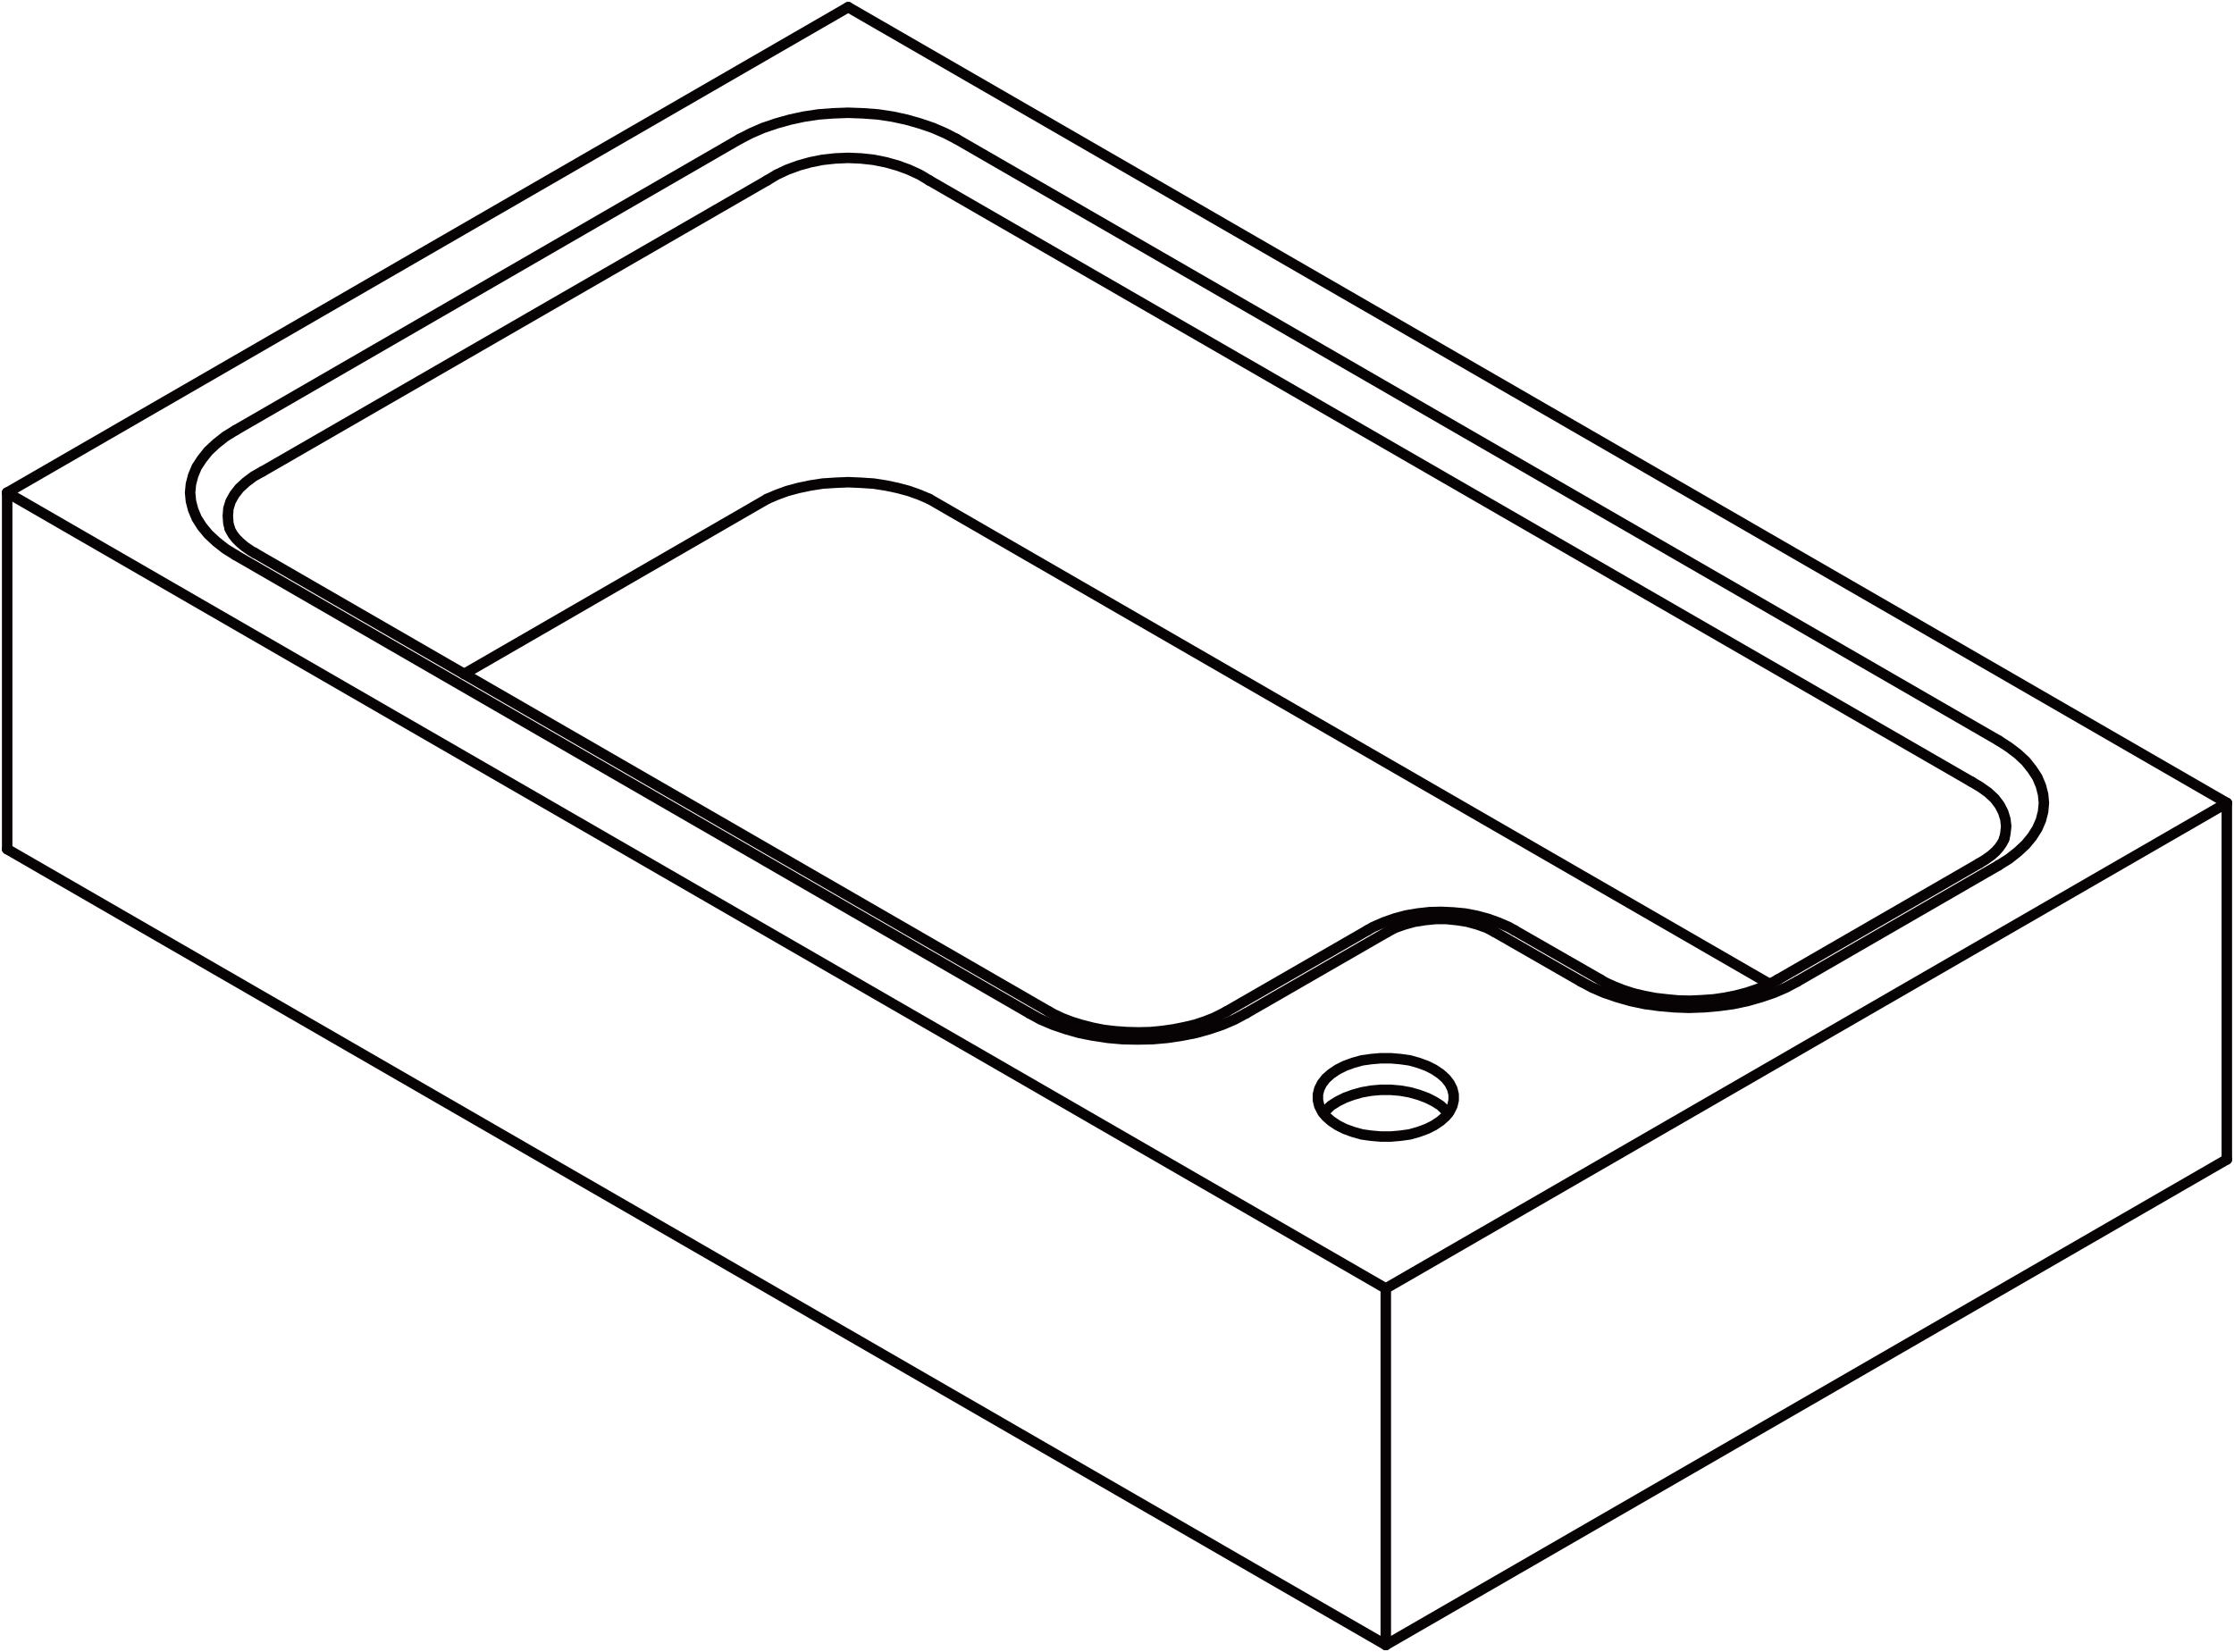 <svg xmlns="http://www.w3.org/2000/svg" width="170.476" height="126.093" viewBox="0 0 170.476 126.093">
  <g id="DY-B5016" transform="translate(0.547 0.546)">
    <line id="直线_699" data-name="直线 699" y1="13.352" x2="23.115" transform="translate(34.871 37.538)" fill="none" stroke="#070203" stroke-linecap="round" stroke-linejoin="round" stroke-width="0.8"/>
    <path id="路径_4492" data-name="路径 4492" d="M342.044,381.5l-.672.378-.588.441-.5.462-.378.483-.294.525-.168.546-.042.567.042.567.1.378" transform="translate(-322.563 -346.065)" fill="none" stroke="#070203" stroke-linecap="round" stroke-linejoin="round" stroke-width="0.8"/>
    <line id="直线_700" data-name="直线 700" x2="64.117" y2="37.013" transform="translate(70.372 37.538)" fill="none" stroke="#070203" stroke-linecap="round" stroke-linejoin="round" stroke-width="0.8"/>
    <path id="路径_4493" data-name="路径 4493" d="M383.89,393.344l.084-.4.063-.567-.063-.546-.168-.546-.273-.525-.378-.5-.5-.462-.588-.42-.672-.4" transform="translate(-231.492 -329.857)" fill="none" stroke="#070203" stroke-linecap="round" stroke-linejoin="round" stroke-width="0.8"/>
    <path id="路径_4494" data-name="路径 4494" d="M364.772,375.672l-.735-.441-.819-.378-.861-.315-.9-.252-.945-.189-.966-.105-.966-.042-.987.042-.966.105-.945.189-.9.252-.861.315-.8.378-.735.441" transform="translate(-294.399 -362.446)" fill="none" stroke="#070203" stroke-linecap="round" stroke-linejoin="round" stroke-width="0.8"/>
    <path id="路径_4495" data-name="路径 4495" d="M352.385,383.043l.735-.315.8-.294.861-.231.9-.189.945-.147.966-.063.987-.042.966.042.966.063.945.147.9.189.861.231.819.294.735.315" transform="translate(-294.399 -345.505)" fill="none" stroke="#070203" stroke-linecap="round" stroke-linejoin="round" stroke-width="0.8"/>
    <line id="直线_701" data-name="直线 701" x1="38.504" y2="22.212" transform="translate(19.482 13.226)" fill="none" stroke="#070203" stroke-linecap="round" stroke-linejoin="round" stroke-width="0.8"/>
    <line id="直线_702" data-name="直线 702" x1="79.526" y1="45.894" transform="translate(70.372 13.226)" fill="none" stroke="#070203" stroke-linecap="round" stroke-linejoin="round" stroke-width="0.8"/>
    <path id="路径_4496" data-name="路径 4496" d="M375.313,398.182l-.189-.21-.4-.378-.5-.315-.546-.273-.63-.231-.672-.189-.714-.126-.735-.063h-.756l-.735.063-.714.126-.672.189-.63.231-.546.273-.5.315-.4.378-.189.21" transform="translate(-265.346 -313.764)" fill="none" stroke="#070203" stroke-linecap="round" stroke-linejoin="round" stroke-width="0.8"/>
    <line id="直线_703" data-name="直线 703" y1="37.055" x2="64.18" transform="translate(105.202 87.945)" fill="none" stroke="#070203" stroke-linecap="round" stroke-linejoin="round" stroke-width="0.8"/>
    <line id="直线_704" data-name="直线 704" y1="27.209" transform="translate(169.382 60.736)" fill="none" stroke="#070203" stroke-linecap="round" stroke-linejoin="round" stroke-width="0.8"/>
    <line id="直线_705" data-name="直线 705" y1="27.209" transform="translate(0 37.055)" fill="none" stroke="#070203" stroke-linecap="round" stroke-linejoin="round" stroke-width="0.8"/>
    <line id="直线_706" data-name="直线 706" x2="105.202" y2="60.736" transform="translate(0 64.263)" fill="none" stroke="#070203" stroke-linecap="round" stroke-linejoin="round" stroke-width="0.8"/>
    <line id="直线_707" data-name="直线 707" y1="27.209" transform="translate(105.202 97.791)" fill="none" stroke="#070203" stroke-linecap="round" stroke-linejoin="round" stroke-width="0.8"/>
    <line id="直线_708" data-name="直线 708" x2="79.526" y2="45.914" transform="translate(72.43 10.056)" fill="none" stroke="#070203" stroke-linecap="round" stroke-linejoin="round" stroke-width="0.8"/>
    <path id="路径_4497" data-name="路径 4497" d="M382.041,387.983l.777.5.693.525.609.567.483.609.4.609.273.651.168.651.063.651-.063.672-.168.651-.273.63-.4.63-.483.588-.609.567-.693.546-.777.483" transform="translate(-230.084 -332.013)" fill="none" stroke="#070203" stroke-linecap="round" stroke-linejoin="round" stroke-width="0.8"/>
    <line id="直线_709" data-name="直线 709" x1="15.347" y2="8.86" transform="translate(136.609 65.502)" fill="none" stroke="#070203" stroke-linecap="round" stroke-linejoin="round" stroke-width="0.8"/>
    <path id="路径_4498" data-name="路径 4498" d="M388.506,393.787l-.861.462-.924.4-.987.336-1.029.294-1.092.231-1.092.147-1.134.1-1.155.042-1.134-.042-1.134-.1-1.092-.147-1.092-.231-1.029-.294-.987-.336-.924-.4-.861-.462" transform="translate(-251.896 -319.426)" fill="none" stroke="#070203" stroke-linecap="round" stroke-linejoin="round" stroke-width="0.8"/>
    <line id="直线_710" data-name="直线 710" x1="6.55" y1="3.758" transform="translate(113.537 70.604)" fill="none" stroke="#070203" stroke-linecap="round" stroke-linejoin="round" stroke-width="0.8"/>
    <path id="路径_4499" data-name="路径 4499" d="M375.563,393.291l-.63-.336-.714-.252-.756-.21-.8-.126-.819-.084h-.819l-.819.084-.8.126-.756.21-.714.252-.63.336" transform="translate(-262.026 -322.688)" fill="none" stroke="#070203" stroke-linecap="round" stroke-linejoin="round" stroke-width="0.8"/>
    <line id="直线_711" data-name="直线 711" x1="10.749" y2="6.193" transform="translate(94.537 70.604)" fill="none" stroke="#070203" stroke-linecap="round" stroke-linejoin="round" stroke-width="0.8"/>
    <path id="路径_4500" data-name="路径 4500" d="M375.228,394.556l-.861.462-.924.4-.987.336-1.05.294-1.071.21-1.113.168-1.134.1-1.134.021-1.134-.021-1.134-.1-1.113-.168-1.071-.21-1.029-.294-.987-.336-.945-.4-.84-.462" transform="translate(-280.691 -317.759)" fill="none" stroke="#070203" stroke-linecap="round" stroke-linejoin="round" stroke-width="0.8"/>
    <line id="直线_712" data-name="直线 712" x1="60.59" y1="34.976" transform="translate(17.425 41.821)" fill="none" stroke="#070203" stroke-linecap="round" stroke-linejoin="round" stroke-width="0.8"/>
    <path id="路径_4501" data-name="路径 4501" d="M341.956,390.041l-.777-.483-.693-.546-.609-.567-.483-.588-.4-.63-.273-.651-.168-.651-.063-.651.063-.651.168-.651.273-.651.4-.609.483-.609.609-.567.693-.546.777-.483" transform="translate(-324.53 -348.221)" fill="none" stroke="#070203" stroke-linecap="round" stroke-linejoin="round" stroke-width="0.8"/>
    <line id="直线_713" data-name="直线 713" y1="22.233" x2="38.483" transform="translate(17.425 10.056)" fill="none" stroke="#070203" stroke-linecap="round" stroke-linejoin="round" stroke-width="0.8"/>
    <path id="路径_4502" data-name="路径 4502" d="M351.729,374.859l.861-.441.924-.4.987-.336,1.05-.294,1.071-.231,1.113-.168,1.113-.084,1.155-.042,1.134.042,1.134.084,1.113.168,1.071.231,1.029.294.987.336.924.4.861.441" transform="translate(-295.821 -364.802)" fill="none" stroke="#070203" stroke-linecap="round" stroke-linejoin="round" stroke-width="0.8"/>
    <path id="路径_4503" data-name="路径 4503" d="M367.161,400.758l.546.273.63.231.672.189.714.1.735.063h.756l.735-.063.714-.1.672-.189.63-.231.546-.273.5-.336.4-.357.294-.378.21-.42.1-.42v-.441l-.1-.42-.21-.42-.294-.378-.4-.357-.5-.336-.546-.273-.63-.231-.672-.189-.714-.1-.735-.063h-.756l-.735.063-.714.1-.672.189-.63.231-.546.273-.5.336-.4.357-.294.378-.21.42-.1.42v.441l.1.42.21.42.294.378.4.357.5.336" transform="translate(-265.633 -315.417)" fill="none" stroke="#070203" stroke-linecap="round" stroke-linejoin="round" stroke-width="0.8"/>
    <line id="直线_714" data-name="直线 714" x1="64.18" y2="37.055" stroke-width="0.8" stroke="#070203" stroke-linecap="round" stroke-linejoin="round" fill="none"/>
    <line id="直线_715" data-name="直线 715" x2="105.202" y2="60.736" transform="translate(0 37.055)" fill="none" stroke="#070203" stroke-linecap="round" stroke-linejoin="round" stroke-width="0.8"/>
    <line id="直线_716" data-name="直线 716" y1="37.055" x2="64.18" transform="translate(105.202 60.736)" fill="none" stroke="#070203" stroke-linecap="round" stroke-linejoin="round" stroke-width="0.8"/>
    <line id="直线_717" data-name="直线 717" x1="105.202" y1="60.736" transform="translate(64.18)" fill="none" stroke="#070203" stroke-linecap="round" stroke-linejoin="round" stroke-width="0.8"/>
    <path id="路径_4504" data-name="路径 4504" d="M341.377,384.765l-.294-.168-.462-.315-.4-.336-.294-.294-.231-.294-.147-.252-.105-.21v-.021" transform="translate(-322.462 -343.091)" fill="none" stroke="#070203" stroke-linecap="round" stroke-linejoin="round" stroke-width="0.8"/>
    <path id="路径_4505" data-name="路径 4505" d="M383.481,390.355l-.042.126-.126.231-.189.273-.273.315-.357.315-.441.315-.483.294" transform="translate(-231.104 -326.869)" fill="none" stroke="#070203" stroke-linecap="round" stroke-linejoin="round" stroke-width="0.8"/>
    <path id="路径_4506" data-name="路径 4506" d="M378.074,393.518l-.441-.252-.777-.336-.819-.294-.861-.231-.882-.168-.9-.084-.9-.042-.9.021-.9.1-.882.147-.861.231-.84.294-.819.357-.441.252" transform="translate(-263.047 -323.061)" fill="none" stroke="#070203" stroke-linecap="round" stroke-linejoin="round" stroke-width="0.8"/>
    <line id="直线_718" data-name="直线 718" x1="6.55" y1="3.758" transform="translate(115.027 70.457)" fill="none" stroke="#070203" stroke-linecap="round" stroke-linejoin="round" stroke-width="0.8"/>
    <line id="直线_719" data-name="直线 719" x1="15.347" y2="8.86" transform="translate(135.119 65.355)" fill="none" stroke="#070203" stroke-linecap="round" stroke-linejoin="round" stroke-width="0.8"/>
    <line id="直线_720" data-name="直线 720" x1="60.569" y1="34.976" transform="translate(18.916 41.673)" fill="none" stroke="#070203" stroke-linecap="round" stroke-linejoin="round" stroke-width="0.8"/>
    <line id="直线_721" data-name="直线 721" x1="10.749" y2="6.193" transform="translate(93.047 70.457)" fill="none" stroke="#070203" stroke-linecap="round" stroke-linejoin="round" stroke-width="0.8"/>
    <path id="路径_4507" data-name="路径 4507" d="M385.995,393.741l-.294.168-.651.315-.693.273-.756.252-.8.21-.84.168-.861.126-.9.063-.9.042-.9-.021-.882-.084-.882-.1-.861-.168-.8-.189-.777-.252-.693-.273-.651-.294-.4-.231" transform="translate(-250.876 -319.526)" fill="none" stroke="#070203" stroke-linecap="round" stroke-linejoin="round" stroke-width="0.8"/>
    <path id="路径_4508" data-name="路径 4508" d="M372.732,394.509l-.315.168-.63.315-.693.273-.756.252-.8.189-.84.168-.882.126-.882.084-.9.021-.9-.021-.9-.063-.882-.105-.84-.168-.819-.21-.756-.231-.714-.273-.63-.294-.42-.231" transform="translate(-279.686 -317.859)" fill="none" stroke="#070203" stroke-linecap="round" stroke-linejoin="round" stroke-width="0.8"/>
  </g>
</svg>
